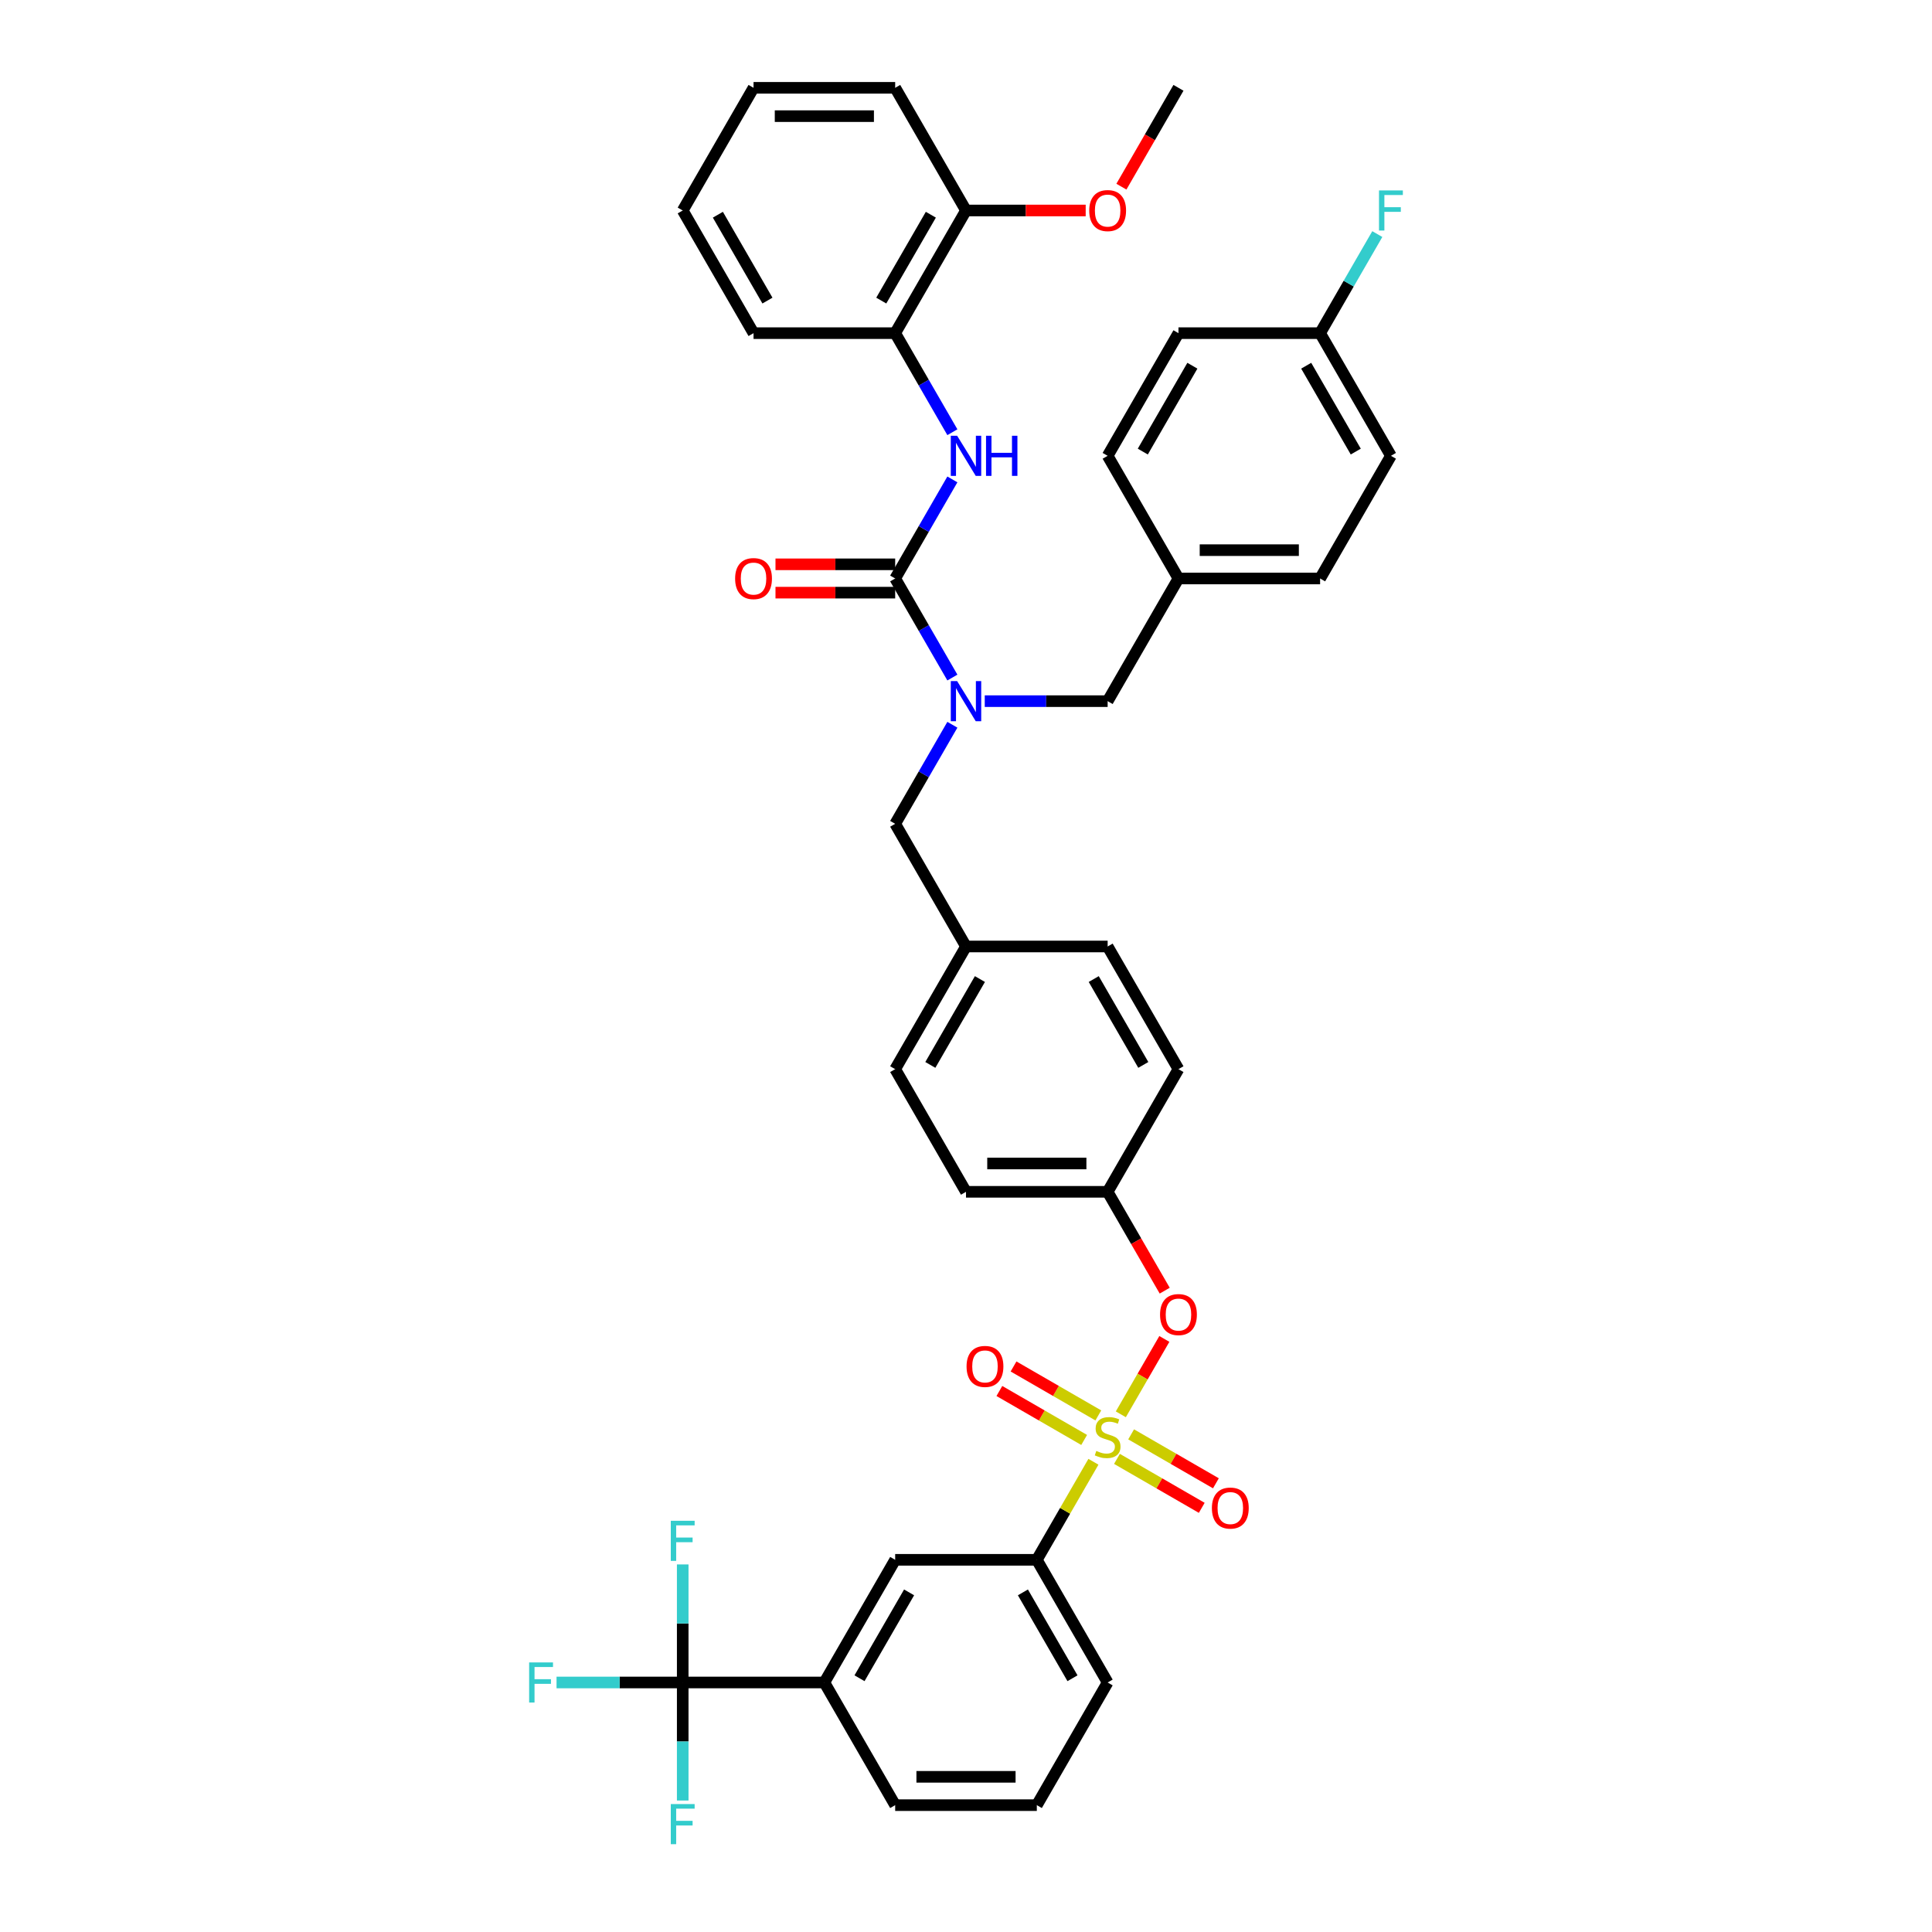 <?xml version='1.0' encoding='iso-8859-1'?>
<svg version='1.1' baseProfile='full'
              xmlns='http://www.w3.org/2000/svg'
                      xmlns:rdkit='http://www.rdkit.org/xml'
                      xmlns:xlink='http://www.w3.org/1999/xlink'
                  xml:space='preserve'
width='1000px' height='1000px' viewBox='0 0 1000 1000'>
<!-- END OF HEADER -->
<rect style='opacity:1.0;fill:#FFFFFF;stroke:none' width='1000' height='1000' x='0' y='0'> </rect>
<path class='bond-0' d='M 463.343,172.438 L 500,108.947' style='fill:none;fill-rule:evenodd;stroke:#000000;stroke-width:6px;stroke-linecap:butt;stroke-linejoin:miter;stroke-opacity:1' />
<path class='bond-0' d='M 456.143,155.583 L 481.803,111.139' style='fill:none;fill-rule:evenodd;stroke:#000000;stroke-width:6px;stroke-linecap:butt;stroke-linejoin:miter;stroke-opacity:1' />
<path class='bond-1' d='M 463.343,172.438 L 390.029,172.438' style='fill:none;fill-rule:evenodd;stroke:#000000;stroke-width:6px;stroke-linecap:butt;stroke-linejoin:miter;stroke-opacity:1' />
<path class='bond-2' d='M 463.343,172.438 L 478.146,198.077' style='fill:none;fill-rule:evenodd;stroke:#000000;stroke-width:6px;stroke-linecap:butt;stroke-linejoin:miter;stroke-opacity:1' />
<path class='bond-2' d='M 478.146,198.077 L 492.948,223.716' style='fill:none;fill-rule:evenodd;stroke:#0000FF;stroke-width:6px;stroke-linecap:butt;stroke-linejoin:miter;stroke-opacity:1' />
<path class='bond-3' d='M 463.343,426.406 L 500,489.898' style='fill:none;fill-rule:evenodd;stroke:#000000;stroke-width:6px;stroke-linecap:butt;stroke-linejoin:miter;stroke-opacity:1' />
<path class='bond-4' d='M 463.343,426.406 L 478.146,400.767' style='fill:none;fill-rule:evenodd;stroke:#000000;stroke-width:6px;stroke-linecap:butt;stroke-linejoin:miter;stroke-opacity:1' />
<path class='bond-4' d='M 478.146,400.767 L 492.948,375.128' style='fill:none;fill-rule:evenodd;stroke:#0000FF;stroke-width:6px;stroke-linecap:butt;stroke-linejoin:miter;stroke-opacity:1' />
<path class='bond-5' d='M 492.948,350.7 L 478.146,325.061' style='fill:none;fill-rule:evenodd;stroke:#0000FF;stroke-width:6px;stroke-linecap:butt;stroke-linejoin:miter;stroke-opacity:1' />
<path class='bond-5' d='M 478.146,325.061 L 463.343,299.422' style='fill:none;fill-rule:evenodd;stroke:#000000;stroke-width:6px;stroke-linecap:butt;stroke-linejoin:miter;stroke-opacity:1' />
<path class='bond-6' d='M 509.707,362.914 L 541.51,362.914' style='fill:none;fill-rule:evenodd;stroke:#0000FF;stroke-width:6px;stroke-linecap:butt;stroke-linejoin:miter;stroke-opacity:1' />
<path class='bond-6' d='M 541.51,362.914 L 573.314,362.914' style='fill:none;fill-rule:evenodd;stroke:#000000;stroke-width:6px;stroke-linecap:butt;stroke-linejoin:miter;stroke-opacity:1' />
<path class='bond-7' d='M 463.343,292.091 L 432.368,292.091' style='fill:none;fill-rule:evenodd;stroke:#000000;stroke-width:6px;stroke-linecap:butt;stroke-linejoin:miter;stroke-opacity:1' />
<path class='bond-7' d='M 432.368,292.091 L 401.392,292.091' style='fill:none;fill-rule:evenodd;stroke:#FF0000;stroke-width:6px;stroke-linecap:butt;stroke-linejoin:miter;stroke-opacity:1' />
<path class='bond-7' d='M 463.343,306.754 L 432.368,306.754' style='fill:none;fill-rule:evenodd;stroke:#000000;stroke-width:6px;stroke-linecap:butt;stroke-linejoin:miter;stroke-opacity:1' />
<path class='bond-7' d='M 432.368,306.754 L 401.392,306.754' style='fill:none;fill-rule:evenodd;stroke:#FF0000;stroke-width:6px;stroke-linecap:butt;stroke-linejoin:miter;stroke-opacity:1' />
<path class='bond-8' d='M 463.343,299.422 L 478.146,273.783' style='fill:none;fill-rule:evenodd;stroke:#000000;stroke-width:6px;stroke-linecap:butt;stroke-linejoin:miter;stroke-opacity:1' />
<path class='bond-8' d='M 478.146,273.783 L 492.948,248.145' style='fill:none;fill-rule:evenodd;stroke:#0000FF;stroke-width:6px;stroke-linecap:butt;stroke-linejoin:miter;stroke-opacity:1' />
<path class='bond-9' d='M 500,108.947 L 530.975,108.947' style='fill:none;fill-rule:evenodd;stroke:#000000;stroke-width:6px;stroke-linecap:butt;stroke-linejoin:miter;stroke-opacity:1' />
<path class='bond-9' d='M 530.975,108.947 L 561.95,108.947' style='fill:none;fill-rule:evenodd;stroke:#FF0000;stroke-width:6px;stroke-linecap:butt;stroke-linejoin:miter;stroke-opacity:1' />
<path class='bond-10' d='M 500,108.947 L 463.343,45.455' style='fill:none;fill-rule:evenodd;stroke:#000000;stroke-width:6px;stroke-linecap:butt;stroke-linejoin:miter;stroke-opacity:1' />
<path class='bond-11' d='M 580.434,96.615 L 595.203,71.035' style='fill:none;fill-rule:evenodd;stroke:#FF0000;stroke-width:6px;stroke-linecap:butt;stroke-linejoin:miter;stroke-opacity:1' />
<path class='bond-11' d='M 595.203,71.035 L 609.971,45.455' style='fill:none;fill-rule:evenodd;stroke:#000000;stroke-width:6px;stroke-linecap:butt;stroke-linejoin:miter;stroke-opacity:1' />
<path class='bond-12' d='M 719.943,235.93 L 683.285,172.438' style='fill:none;fill-rule:evenodd;stroke:#000000;stroke-width:6px;stroke-linecap:butt;stroke-linejoin:miter;stroke-opacity:1' />
<path class='bond-12' d='M 701.746,233.738 L 676.086,189.294' style='fill:none;fill-rule:evenodd;stroke:#000000;stroke-width:6px;stroke-linecap:butt;stroke-linejoin:miter;stroke-opacity:1' />
<path class='bond-13' d='M 719.943,235.93 L 683.285,299.422' style='fill:none;fill-rule:evenodd;stroke:#000000;stroke-width:6px;stroke-linecap:butt;stroke-linejoin:miter;stroke-opacity:1' />
<path class='bond-14' d='M 683.285,172.438 L 609.971,172.438' style='fill:none;fill-rule:evenodd;stroke:#000000;stroke-width:6px;stroke-linecap:butt;stroke-linejoin:miter;stroke-opacity:1' />
<path class='bond-15' d='M 683.285,172.438 L 698.088,146.8' style='fill:none;fill-rule:evenodd;stroke:#000000;stroke-width:6px;stroke-linecap:butt;stroke-linejoin:miter;stroke-opacity:1' />
<path class='bond-15' d='M 698.088,146.8 L 712.891,121.161' style='fill:none;fill-rule:evenodd;stroke:#33CCCC;stroke-width:6px;stroke-linecap:butt;stroke-linejoin:miter;stroke-opacity:1' />
<path class='bond-16' d='M 500,489.898 L 463.343,553.39' style='fill:none;fill-rule:evenodd;stroke:#000000;stroke-width:6px;stroke-linecap:butt;stroke-linejoin:miter;stroke-opacity:1' />
<path class='bond-16' d='M 507.2,506.753 L 481.54,551.198' style='fill:none;fill-rule:evenodd;stroke:#000000;stroke-width:6px;stroke-linecap:butt;stroke-linejoin:miter;stroke-opacity:1' />
<path class='bond-17' d='M 500,489.898 L 573.314,489.898' style='fill:none;fill-rule:evenodd;stroke:#000000;stroke-width:6px;stroke-linecap:butt;stroke-linejoin:miter;stroke-opacity:1' />
<path class='bond-18' d='M 463.343,553.39 L 500,616.882' style='fill:none;fill-rule:evenodd;stroke:#000000;stroke-width:6px;stroke-linecap:butt;stroke-linejoin:miter;stroke-opacity:1' />
<path class='bond-19' d='M 500,616.882 L 573.314,616.882' style='fill:none;fill-rule:evenodd;stroke:#000000;stroke-width:6px;stroke-linecap:butt;stroke-linejoin:miter;stroke-opacity:1' />
<path class='bond-19' d='M 510.997,602.219 L 562.317,602.219' style='fill:none;fill-rule:evenodd;stroke:#000000;stroke-width:6px;stroke-linecap:butt;stroke-linejoin:miter;stroke-opacity:1' />
<path class='bond-20' d='M 573.314,616.882 L 609.971,553.39' style='fill:none;fill-rule:evenodd;stroke:#000000;stroke-width:6px;stroke-linecap:butt;stroke-linejoin:miter;stroke-opacity:1' />
<path class='bond-21' d='M 573.314,616.882 L 588.083,642.462' style='fill:none;fill-rule:evenodd;stroke:#000000;stroke-width:6px;stroke-linecap:butt;stroke-linejoin:miter;stroke-opacity:1' />
<path class='bond-21' d='M 588.083,642.462 L 602.852,668.043' style='fill:none;fill-rule:evenodd;stroke:#FF0000;stroke-width:6px;stroke-linecap:butt;stroke-linejoin:miter;stroke-opacity:1' />
<path class='bond-22' d='M 609.971,553.39 L 573.314,489.898' style='fill:none;fill-rule:evenodd;stroke:#000000;stroke-width:6px;stroke-linecap:butt;stroke-linejoin:miter;stroke-opacity:1' />
<path class='bond-22' d='M 591.774,551.198 L 566.114,506.753' style='fill:none;fill-rule:evenodd;stroke:#000000;stroke-width:6px;stroke-linecap:butt;stroke-linejoin:miter;stroke-opacity:1' />
<path class='bond-23' d='M 353.372,870.85 L 426.686,870.85' style='fill:none;fill-rule:evenodd;stroke:#000000;stroke-width:6px;stroke-linecap:butt;stroke-linejoin:miter;stroke-opacity:1' />
<path class='bond-24' d='M 353.372,870.85 L 320.717,870.85' style='fill:none;fill-rule:evenodd;stroke:#000000;stroke-width:6px;stroke-linecap:butt;stroke-linejoin:miter;stroke-opacity:1' />
<path class='bond-24' d='M 320.717,870.85 L 288.063,870.85' style='fill:none;fill-rule:evenodd;stroke:#33CCCC;stroke-width:6px;stroke-linecap:butt;stroke-linejoin:miter;stroke-opacity:1' />
<path class='bond-25' d='M 353.372,870.85 L 353.372,840.3' style='fill:none;fill-rule:evenodd;stroke:#000000;stroke-width:6px;stroke-linecap:butt;stroke-linejoin:miter;stroke-opacity:1' />
<path class='bond-25' d='M 353.372,840.3 L 353.372,809.75' style='fill:none;fill-rule:evenodd;stroke:#33CCCC;stroke-width:6px;stroke-linecap:butt;stroke-linejoin:miter;stroke-opacity:1' />
<path class='bond-26' d='M 353.372,870.85 L 353.372,901.4' style='fill:none;fill-rule:evenodd;stroke:#000000;stroke-width:6px;stroke-linecap:butt;stroke-linejoin:miter;stroke-opacity:1' />
<path class='bond-26' d='M 353.372,901.4 L 353.372,931.95' style='fill:none;fill-rule:evenodd;stroke:#33CCCC;stroke-width:6px;stroke-linecap:butt;stroke-linejoin:miter;stroke-opacity:1' />
<path class='bond-27' d='M 536.657,807.358 L 463.343,807.358' style='fill:none;fill-rule:evenodd;stroke:#000000;stroke-width:6px;stroke-linecap:butt;stroke-linejoin:miter;stroke-opacity:1' />
<path class='bond-28' d='M 536.657,807.358 L 573.314,870.85' style='fill:none;fill-rule:evenodd;stroke:#000000;stroke-width:6px;stroke-linecap:butt;stroke-linejoin:miter;stroke-opacity:1' />
<path class='bond-28' d='M 529.457,824.213 L 555.117,868.658' style='fill:none;fill-rule:evenodd;stroke:#000000;stroke-width:6px;stroke-linecap:butt;stroke-linejoin:miter;stroke-opacity:1' />
<path class='bond-29' d='M 536.657,807.358 L 551.307,781.983' style='fill:none;fill-rule:evenodd;stroke:#000000;stroke-width:6px;stroke-linecap:butt;stroke-linejoin:miter;stroke-opacity:1' />
<path class='bond-29' d='M 551.307,781.983 L 565.958,756.608' style='fill:none;fill-rule:evenodd;stroke:#CCCC00;stroke-width:6px;stroke-linecap:butt;stroke-linejoin:miter;stroke-opacity:1' />
<path class='bond-30' d='M 426.686,870.85 L 463.343,807.358' style='fill:none;fill-rule:evenodd;stroke:#000000;stroke-width:6px;stroke-linecap:butt;stroke-linejoin:miter;stroke-opacity:1' />
<path class='bond-30' d='M 444.883,868.658 L 470.543,824.213' style='fill:none;fill-rule:evenodd;stroke:#000000;stroke-width:6px;stroke-linecap:butt;stroke-linejoin:miter;stroke-opacity:1' />
<path class='bond-31' d='M 426.686,870.85 L 463.343,934.342' style='fill:none;fill-rule:evenodd;stroke:#000000;stroke-width:6px;stroke-linecap:butt;stroke-linejoin:miter;stroke-opacity:1' />
<path class='bond-32' d='M 602.665,693.028 L 591.402,712.537' style='fill:none;fill-rule:evenodd;stroke:#FF0000;stroke-width:6px;stroke-linecap:butt;stroke-linejoin:miter;stroke-opacity:1' />
<path class='bond-32' d='M 591.402,712.537 L 580.138,732.047' style='fill:none;fill-rule:evenodd;stroke:#CCCC00;stroke-width:6px;stroke-linecap:butt;stroke-linejoin:miter;stroke-opacity:1' />
<path class='bond-33' d='M 568.49,732.615 L 546.548,719.947' style='fill:none;fill-rule:evenodd;stroke:#CCCC00;stroke-width:6px;stroke-linecap:butt;stroke-linejoin:miter;stroke-opacity:1' />
<path class='bond-33' d='M 546.548,719.947 L 524.607,707.279' style='fill:none;fill-rule:evenodd;stroke:#FF0000;stroke-width:6px;stroke-linecap:butt;stroke-linejoin:miter;stroke-opacity:1' />
<path class='bond-33' d='M 561.159,745.314 L 539.217,732.646' style='fill:none;fill-rule:evenodd;stroke:#CCCC00;stroke-width:6px;stroke-linecap:butt;stroke-linejoin:miter;stroke-opacity:1' />
<path class='bond-33' d='M 539.217,732.646 L 517.275,719.977' style='fill:none;fill-rule:evenodd;stroke:#FF0000;stroke-width:6px;stroke-linecap:butt;stroke-linejoin:miter;stroke-opacity:1' />
<path class='bond-34' d='M 578.138,755.117 L 600.08,767.785' style='fill:none;fill-rule:evenodd;stroke:#CCCC00;stroke-width:6px;stroke-linecap:butt;stroke-linejoin:miter;stroke-opacity:1' />
<path class='bond-34' d='M 600.08,767.785 L 622.022,780.453' style='fill:none;fill-rule:evenodd;stroke:#FF0000;stroke-width:6px;stroke-linecap:butt;stroke-linejoin:miter;stroke-opacity:1' />
<path class='bond-34' d='M 585.47,742.418 L 607.411,755.087' style='fill:none;fill-rule:evenodd;stroke:#CCCC00;stroke-width:6px;stroke-linecap:butt;stroke-linejoin:miter;stroke-opacity:1' />
<path class='bond-34' d='M 607.411,755.087 L 629.353,767.755' style='fill:none;fill-rule:evenodd;stroke:#FF0000;stroke-width:6px;stroke-linecap:butt;stroke-linejoin:miter;stroke-opacity:1' />
<path class='bond-35' d='M 573.314,870.85 L 536.657,934.342' style='fill:none;fill-rule:evenodd;stroke:#000000;stroke-width:6px;stroke-linecap:butt;stroke-linejoin:miter;stroke-opacity:1' />
<path class='bond-36' d='M 463.343,934.342 L 536.657,934.342' style='fill:none;fill-rule:evenodd;stroke:#000000;stroke-width:6px;stroke-linecap:butt;stroke-linejoin:miter;stroke-opacity:1' />
<path class='bond-36' d='M 474.34,919.679 L 525.66,919.679' style='fill:none;fill-rule:evenodd;stroke:#000000;stroke-width:6px;stroke-linecap:butt;stroke-linejoin:miter;stroke-opacity:1' />
<path class='bond-37' d='M 609.971,172.438 L 573.314,235.93' style='fill:none;fill-rule:evenodd;stroke:#000000;stroke-width:6px;stroke-linecap:butt;stroke-linejoin:miter;stroke-opacity:1' />
<path class='bond-37' d='M 617.171,189.294 L 591.511,233.738' style='fill:none;fill-rule:evenodd;stroke:#000000;stroke-width:6px;stroke-linecap:butt;stroke-linejoin:miter;stroke-opacity:1' />
<path class='bond-38' d='M 573.314,235.93 L 609.971,299.422' style='fill:none;fill-rule:evenodd;stroke:#000000;stroke-width:6px;stroke-linecap:butt;stroke-linejoin:miter;stroke-opacity:1' />
<path class='bond-39' d='M 609.971,299.422 L 683.285,299.422' style='fill:none;fill-rule:evenodd;stroke:#000000;stroke-width:6px;stroke-linecap:butt;stroke-linejoin:miter;stroke-opacity:1' />
<path class='bond-39' d='M 620.968,284.76 L 672.288,284.76' style='fill:none;fill-rule:evenodd;stroke:#000000;stroke-width:6px;stroke-linecap:butt;stroke-linejoin:miter;stroke-opacity:1' />
<path class='bond-40' d='M 609.971,299.422 L 573.314,362.914' style='fill:none;fill-rule:evenodd;stroke:#000000;stroke-width:6px;stroke-linecap:butt;stroke-linejoin:miter;stroke-opacity:1' />
<path class='bond-41' d='M 390.029,172.438 L 353.372,108.947' style='fill:none;fill-rule:evenodd;stroke:#000000;stroke-width:6px;stroke-linecap:butt;stroke-linejoin:miter;stroke-opacity:1' />
<path class='bond-41' d='M 397.229,155.583 L 371.569,111.139' style='fill:none;fill-rule:evenodd;stroke:#000000;stroke-width:6px;stroke-linecap:butt;stroke-linejoin:miter;stroke-opacity:1' />
<path class='bond-42' d='M 463.343,45.455 L 390.029,45.455' style='fill:none;fill-rule:evenodd;stroke:#000000;stroke-width:6px;stroke-linecap:butt;stroke-linejoin:miter;stroke-opacity:1' />
<path class='bond-42' d='M 452.346,60.117 L 401.026,60.117' style='fill:none;fill-rule:evenodd;stroke:#000000;stroke-width:6px;stroke-linecap:butt;stroke-linejoin:miter;stroke-opacity:1' />
<path class='bond-43' d='M 353.372,108.947 L 390.029,45.455' style='fill:none;fill-rule:evenodd;stroke:#000000;stroke-width:6px;stroke-linecap:butt;stroke-linejoin:miter;stroke-opacity:1' />
<path  class='atom-2' d='M 495.411 352.533
L 502.214 363.53
Q 502.889 364.615, 503.974 366.58
Q 505.059 368.545, 505.117 368.662
L 505.117 352.533
L 507.874 352.533
L 507.874 373.296
L 505.029 373.296
L 497.727 361.272
Q 496.877 359.864, 495.968 358.252
Q 495.088 356.639, 494.824 356.14
L 494.824 373.296
L 492.126 373.296
L 492.126 352.533
L 495.411 352.533
' fill='#0000FF'/>
<path  class='atom-4' d='M 380.498 299.481
Q 380.498 294.496, 382.961 291.71
Q 385.425 288.924, 390.029 288.924
Q 394.633 288.924, 397.096 291.71
Q 399.56 294.496, 399.56 299.481
Q 399.56 304.525, 397.067 307.399
Q 394.574 310.244, 390.029 310.244
Q 385.454 310.244, 382.961 307.399
Q 380.498 304.554, 380.498 299.481
M 390.029 307.897
Q 393.196 307.897, 394.897 305.786
Q 396.627 303.645, 396.627 299.481
Q 396.627 295.405, 394.897 293.352
Q 393.196 291.27, 390.029 291.27
Q 386.862 291.27, 385.131 293.323
Q 383.43 295.375, 383.43 299.481
Q 383.43 303.675, 385.131 305.786
Q 386.862 307.897, 390.029 307.897
' fill='#FF0000'/>
<path  class='atom-5' d='M 495.411 225.549
L 502.214 236.546
Q 502.889 237.631, 503.974 239.596
Q 505.059 241.561, 505.117 241.678
L 505.117 225.549
L 507.874 225.549
L 507.874 246.312
L 505.029 246.312
L 497.727 234.288
Q 496.877 232.881, 495.968 231.268
Q 495.088 229.655, 494.824 229.156
L 494.824 246.312
L 492.126 246.312
L 492.126 225.549
L 495.411 225.549
' fill='#0000FF'/>
<path  class='atom-5' d='M 510.367 225.549
L 513.182 225.549
L 513.182 234.376
L 523.798 234.376
L 523.798 225.549
L 526.613 225.549
L 526.613 246.312
L 523.798 246.312
L 523.798 236.722
L 513.182 236.722
L 513.182 246.312
L 510.367 246.312
L 510.367 225.549
' fill='#0000FF'/>
<path  class='atom-7' d='M 563.783 109.005
Q 563.783 104.02, 566.247 101.234
Q 568.71 98.448, 573.314 98.448
Q 577.918 98.448, 580.382 101.234
Q 582.845 104.02, 582.845 109.005
Q 582.845 114.049, 580.352 116.923
Q 577.86 119.768, 573.314 119.768
Q 568.739 119.768, 566.247 116.923
Q 563.783 114.078, 563.783 109.005
M 573.314 117.422
Q 576.481 117.422, 578.182 115.31
Q 579.912 113.169, 579.912 109.005
Q 579.912 104.929, 578.182 102.876
Q 576.481 100.794, 573.314 100.794
Q 570.147 100.794, 568.417 102.847
Q 566.716 104.9, 566.716 109.005
Q 566.716 113.199, 568.417 115.31
Q 570.147 117.422, 573.314 117.422
' fill='#FF0000'/>
<path  class='atom-20' d='M 600.44 680.433
Q 600.44 675.447, 602.904 672.661
Q 605.367 669.876, 609.971 669.876
Q 614.575 669.876, 617.039 672.661
Q 619.502 675.447, 619.502 680.433
Q 619.502 685.477, 617.009 688.351
Q 614.517 691.195, 609.971 691.195
Q 605.396 691.195, 602.904 688.351
Q 600.44 685.506, 600.44 680.433
M 609.971 688.849
Q 613.138 688.849, 614.839 686.738
Q 616.57 684.597, 616.57 680.433
Q 616.57 676.356, 614.839 674.304
Q 613.138 672.222, 609.971 672.222
Q 606.804 672.222, 605.074 674.274
Q 603.373 676.327, 603.373 680.433
Q 603.373 684.626, 605.074 686.738
Q 606.804 688.849, 609.971 688.849
' fill='#FF0000'/>
<path  class='atom-21' d='M 567.449 750.992
Q 567.684 751.08, 568.651 751.491
Q 569.619 751.901, 570.675 752.165
Q 571.76 752.4, 572.816 752.4
Q 574.78 752.4, 575.924 751.461
Q 577.068 750.494, 577.068 748.822
Q 577.068 747.678, 576.481 746.975
Q 575.924 746.271, 575.044 745.89
Q 574.165 745.508, 572.698 745.068
Q 570.851 744.511, 569.736 743.983
Q 568.651 743.455, 567.86 742.341
Q 567.097 741.227, 567.097 739.35
Q 567.097 736.74, 568.857 735.127
Q 570.646 733.514, 574.165 733.514
Q 576.569 733.514, 579.297 734.658
L 578.622 736.916
Q 576.129 735.889, 574.253 735.889
Q 572.229 735.889, 571.115 736.74
Q 570 737.561, 570.03 738.998
Q 570.03 740.112, 570.587 740.787
Q 571.173 741.461, 571.995 741.843
Q 572.845 742.224, 574.253 742.664
Q 576.129 743.25, 577.244 743.837
Q 578.358 744.423, 579.15 745.626
Q 579.971 746.799, 579.971 748.822
Q 579.971 751.696, 578.036 753.25
Q 576.129 754.775, 572.933 754.775
Q 571.085 754.775, 569.678 754.365
Q 568.3 753.983, 566.657 753.309
L 567.449 750.992
' fill='#CCCC00'/>
<path  class='atom-22' d='M 500.291 707.268
Q 500.291 702.282, 502.755 699.496
Q 505.218 696.71, 509.822 696.71
Q 514.426 696.71, 516.89 699.496
Q 519.353 702.282, 519.353 707.268
Q 519.353 712.312, 516.86 715.186
Q 514.368 718.03, 509.822 718.03
Q 505.247 718.03, 502.755 715.186
Q 500.291 712.341, 500.291 707.268
M 509.822 715.684
Q 512.989 715.684, 514.69 713.573
Q 516.421 711.432, 516.421 707.268
Q 516.421 703.191, 514.69 701.139
Q 512.989 699.056, 509.822 699.056
Q 506.655 699.056, 504.925 701.109
Q 503.224 703.162, 503.224 707.268
Q 503.224 711.461, 504.925 713.573
Q 506.655 715.684, 509.822 715.684
' fill='#FF0000'/>
<path  class='atom-23' d='M 627.275 780.582
Q 627.275 775.596, 629.739 772.811
Q 632.202 770.025, 636.806 770.025
Q 641.41 770.025, 643.874 772.811
Q 646.337 775.596, 646.337 780.582
Q 646.337 785.626, 643.844 788.5
Q 641.352 791.344, 636.806 791.344
Q 632.231 791.344, 629.739 788.5
Q 627.275 785.655, 627.275 780.582
M 636.806 788.998
Q 639.973 788.998, 641.674 786.887
Q 643.404 784.746, 643.404 780.582
Q 643.404 776.506, 641.674 774.453
Q 639.973 772.371, 636.806 772.371
Q 633.639 772.371, 631.909 774.423
Q 630.208 776.476, 630.208 780.582
Q 630.208 784.775, 631.909 786.887
Q 633.639 788.998, 636.806 788.998
' fill='#FF0000'/>
<path  class='atom-24' d='M 273.884 860.469
L 286.23 860.469
L 286.23 862.844
L 276.67 862.844
L 276.67 869.149
L 285.175 869.149
L 285.175 871.554
L 276.67 871.554
L 276.67 881.231
L 273.884 881.231
L 273.884 860.469
' fill='#33CCCC'/>
<path  class='atom-25' d='M 347.199 787.154
L 359.545 787.154
L 359.545 789.53
L 349.984 789.53
L 349.984 795.835
L 358.489 795.835
L 358.489 798.24
L 349.984 798.24
L 349.984 807.917
L 347.199 807.917
L 347.199 787.154
' fill='#33CCCC'/>
<path  class='atom-26' d='M 347.199 933.783
L 359.545 933.783
L 359.545 936.158
L 349.984 936.158
L 349.984 942.463
L 358.489 942.463
L 358.489 944.868
L 349.984 944.868
L 349.984 954.545
L 347.199 954.545
L 347.199 933.783
' fill='#33CCCC'/>
<path  class='atom-35' d='M 713.77 98.565
L 726.116 98.565
L 726.116 100.941
L 716.555 100.941
L 716.555 107.246
L 725.06 107.246
L 725.06 109.65
L 716.555 109.65
L 716.555 119.328
L 713.77 119.328
L 713.77 98.565
' fill='#33CCCC'/>
</svg>
